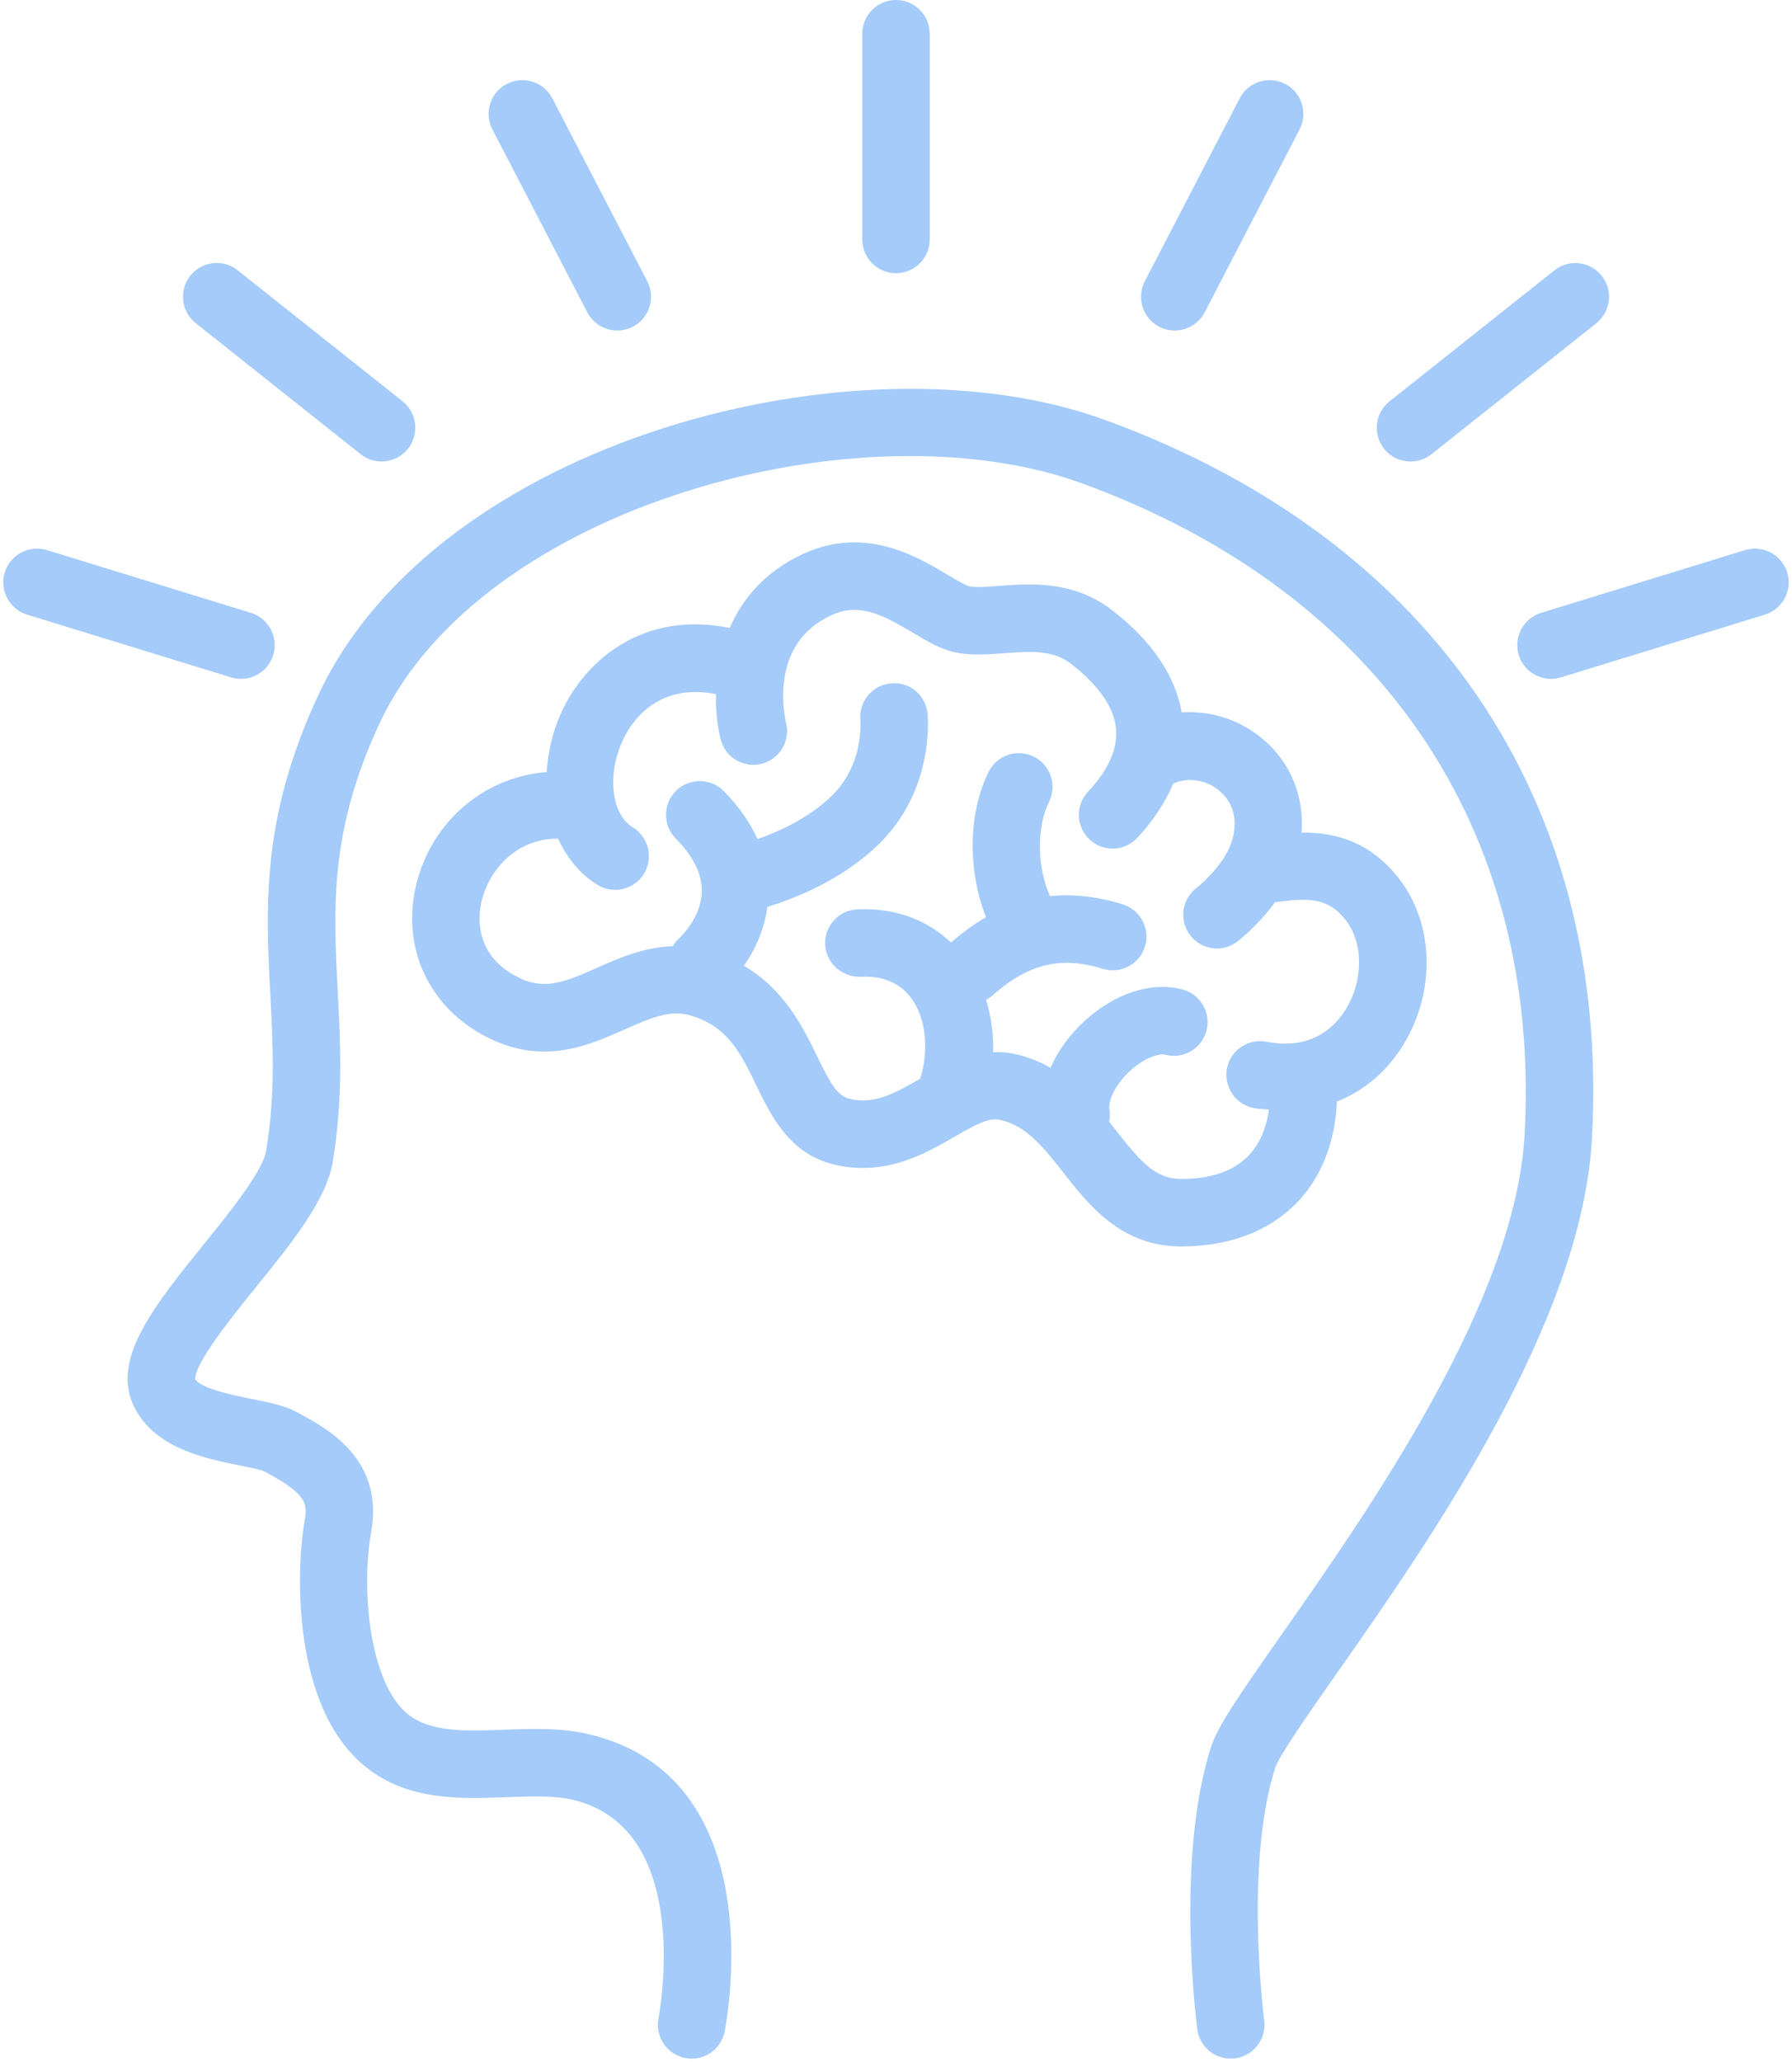 <?xml version="1.0" encoding="UTF-8" standalone="no"?><svg xmlns="http://www.w3.org/2000/svg" xmlns:xlink="http://www.w3.org/1999/xlink" fill="#a4cbf9" height="62.1" preserveAspectRatio="xMidYMid meet" version="1" viewBox="5.0 1.0 54.0 62.1" width="54" zoomAndPan="magnify"><g><g id="change1_1"><path d="M38.298,13.647c-7.47-2.722-20.127,0.629-23.701,8.275 c-1.73,3.701-1.589,6.399-1.452,9.009c0.081,1.544,0.157,3.003-0.123,4.72 c-0.102,0.621-1.089,1.843-1.882,2.825c-1.483,1.835-2.764,3.42-2.128,4.828 c0.591,1.303,2.168,1.62,3.211,1.83c0.268,0.054,0.635,0.127,0.739,0.178 c1.298,0.684,1.31,0.981,1.218,1.487c-0.246,1.351-0.432,5.617,1.862,7.431 c1.274,1.008,2.839,0.947,4.221,0.895c0.718-0.025,1.395-0.054,1.948,0.068 c3.754,0.827,2.64,6.548,2.628,6.615c-0.095,0.553,0.275,1.079,0.828,1.174 c0.555,0.103,1.078-0.274,1.175-0.826c0.062-0.355,1.453-7.706-4.194-8.949 C21.841,53.031,21,53.063,20.186,53.094c-1.13,0.041-2.196,0.085-2.882-0.459 c-1.193-0.944-1.421-3.835-1.123-5.474c0.406-2.237-1.335-3.155-2.27-3.649 c-0.348-0.184-0.783-0.271-1.286-0.372c-0.559-0.112-1.6-0.322-1.742-0.611 c-0.018-0.478,1.144-1.917,1.839-2.775c1.09-1.349,2.119-2.622,2.307-3.776 c0.315-1.933,0.23-3.571,0.147-5.154c-0.13-2.469-0.252-4.801,1.263-8.042 c3.073-6.574,14.528-9.643,21.164-7.226c8.989,3.276,13.851,10.431,13.338,19.63 c-0.278,4.997-4.688,11.285-7.322,15.042c-1.298,1.851-1.932,2.769-2.134,3.407 c-1.061,3.356-0.436,8.208-0.409,8.457c0.057,0.521,0.497,0.906,1.009,0.906 c0.037,0,0.074-0.002,0.112-0.006c0.558-0.061,0.961-0.563,0.9-1.121 c-0.006-0.057-0.605-4.676,0.326-7.623c0.117-0.368,1.043-1.688,1.86-2.854 c2.759-3.934,7.377-10.519,7.688-16.096 C53.536,25.143,48.189,17.251,38.298,13.647z"/><path d="M32,9.228c0.561,0,1.016-0.455,1.016-1.016V2.016 c0-0.561-0.455-1.016-1.016-1.016s-1.016,0.455-1.016,1.016v6.196 C30.984,8.773,31.439,9.228,32,9.228z"/><path d="M39.932,10.84c0.149,0.077,0.309,0.114,0.467,0.114 c0.367,0,0.722-0.2,0.903-0.548l2.859-5.508 c0.259-0.498,0.064-1.112-0.434-1.37c-0.497-0.258-1.112-0.065-1.37,0.434 L39.498,9.47C39.24,9.968,39.434,10.582,39.932,10.84z"/><path d="M47.504,14.899c0.222,0,0.445-0.072,0.632-0.22l4.967-3.944 c0.439-0.349,0.513-0.989,0.164-1.428c-0.349-0.44-0.99-0.513-1.428-0.164 l-4.967,3.944c-0.439,0.349-0.513,0.989-0.164,1.428 C46.908,14.767,47.204,14.899,47.504,14.899z"/><path d="M58.855,18.241c-0.166-0.537-0.737-0.838-1.271-0.673l-6.144,1.889 c-0.536,0.165-0.838,0.734-0.673,1.27c0.134,0.437,0.537,0.718,0.971,0.718 c0.099,0,0.2-0.015,0.299-0.045l6.144-1.889 C58.719,19.346,59.02,18.777,58.855,18.241z"/><path d="M22.698,10.406c0.181,0.348,0.536,0.548,0.903,0.548 c0.158,0,0.318-0.037,0.468-0.114c0.498-0.259,0.692-0.872,0.434-1.371 L21.643,3.961c-0.259-0.498-0.872-0.691-1.371-0.434 c-0.498,0.259-0.692,0.872-0.434,1.371L22.698,10.406z"/><path d="M15.866,14.678c0.187,0.148,0.409,0.22,0.631,0.22 c0.299,0,0.596-0.132,0.797-0.385c0.349-0.439,0.275-1.079-0.164-1.428 l-4.968-3.944c-0.439-0.349-1.079-0.277-1.428,0.164 c-0.349,0.439-0.275,1.079,0.164,1.428L15.866,14.678z"/><path d="M12.262,21.445c0.434,0,0.837-0.281,0.971-0.718 c0.165-0.536-0.136-1.105-0.673-1.27l-6.145-1.889 c-0.537-0.165-1.106,0.136-1.271,0.673c-0.165,0.536,0.136,1.105,0.673,1.27 l6.145,1.889C12.063,21.43,12.163,21.445,12.262,21.445z"/><path d="M45.287,34.175c0.817-0.323,1.513-0.909,2.011-1.727 c0.977-1.604,0.912-3.664-0.16-5.012c-0.893-1.125-1.949-1.37-2.917-1.362 c0.083-1.126-0.355-2.18-1.254-2.888c-0.692-0.544-1.537-0.788-2.358-0.73 c-0.197-1.116-0.897-2.151-2.097-3.079c-1.165-0.902-2.468-0.803-3.42-0.731 c-0.35,0.027-0.712,0.054-0.888,0.011c-0.114-0.028-0.42-0.21-0.644-0.344 c-0.935-0.557-2.501-1.49-4.364-0.629c-1.149,0.531-1.827,1.352-2.207,2.228 c-2.541-0.517-4.264,0.896-5.013,2.417c-0.31,0.628-0.463,1.285-0.502,1.924 c-1.876,0.139-3.47,1.484-3.931,3.389c-0.457,1.887,0.371,3.686,2.11,4.583 c1.7,0.877,3.072,0.267,4.173-0.223c0.839-0.373,1.382-0.593,1.977-0.421 c1.123,0.324,1.522,1.146,1.983,2.099c0.455,0.938,1.02,2.106,2.415,2.408 c1.517,0.328,2.688-0.348,3.543-0.842c0.644-0.371,1.055-0.602,1.412-0.515 c0.781,0.177,1.293,0.829,1.886,1.583c0.777,0.989,1.744,2.218,3.534,2.224 c0.006,0,0.012,0,0.018,0c1.418,0,2.607-0.44,3.441-1.271 C44.806,36.5,45.236,35.404,45.287,34.175z M42.778,34.37 c0.156,0.031,0.306,0.03,0.459,0.046c-0.078,0.577-0.294,1.071-0.637,1.413 c-0.451,0.45-1.125,0.677-2.004,0.677c-0.004,0-0.009,0-0.013,0 c-0.769-0.002-1.217-0.525-1.942-1.447c-0.07-0.089-0.143-0.181-0.217-0.273 c0.02-0.112,0.031-0.227,0.01-0.346c-0.054-0.318,0.201-0.807,0.621-1.191 c0.446-0.408,0.885-0.531,1.057-0.484c0.547,0.143,1.099-0.18,1.243-0.723 c0.143-0.542-0.18-1.099-0.723-1.243c-0.928-0.246-2.03,0.109-2.948,0.949 c-0.463,0.424-0.809,0.908-1.026,1.41c-0.313-0.177-0.659-0.321-1.051-0.41 c-0.237-0.054-0.462-0.067-0.681-0.061c0.015-0.542-0.058-1.076-0.212-1.577 c0.047-0.03,0.099-0.048,0.142-0.086c1.108-0.997,2.085-1.242,3.376-0.847 c0.533,0.164,1.105-0.135,1.27-0.672c0.165-0.536-0.136-1.105-0.672-1.27 c-0.769-0.237-1.494-0.317-2.189-0.246c-0.386-0.84-0.418-2.057-0.03-2.837 c0.25-0.503,0.046-1.113-0.457-1.363c-0.506-0.251-1.113-0.046-1.363,0.457 c-0.629,1.263-0.625,3.007-0.078,4.377c-0.357,0.204-0.708,0.462-1.058,0.761 c-0.727-0.69-1.692-1.049-2.823-0.998c-0.56,0.027-0.993,0.504-0.966,1.065 c0.027,0.56,0.505,0.979,1.065,0.966c0.685-0.036,1.217,0.196,1.557,0.684 c0.426,0.612,0.502,1.553,0.243,2.384c-0.001,0.001-0.003,0.002-0.004,0.002 c-0.723,0.416-1.346,0.778-2.097,0.614c-0.389-0.084-0.598-0.444-1.016-1.307 c-0.423-0.873-0.983-1.996-2.2-2.709c0.391-0.55,0.624-1.153,0.711-1.771 c0.814-0.251,2.214-0.797,3.317-1.851c1.737-1.661,1.517-3.891,1.506-3.986 c-0.06-0.554-0.548-0.955-1.111-0.896c-0.555,0.055-0.961,0.552-0.911,1.108 c0.005,0.055,0.11,1.35-0.888,2.304c-0.689,0.658-1.58,1.056-2.211,1.278 c-0.209-0.459-0.526-0.949-1.018-1.447c-0.394-0.398-1.038-0.401-1.438-0.007 c-0.399,0.395-0.402,1.039-0.007,1.438c0.529,0.534,0.793,1.069,0.784,1.592 c-0.011,0.681-0.481,1.226-0.76,1.49c-0.049,0.047-0.074,0.106-0.112,0.159 c-0.869,0.028-1.631,0.36-2.277,0.648c-1.04,0.464-1.621,0.684-2.416,0.274 c-1.301-0.671-1.179-1.83-1.066-2.298c0.217-0.896,1.02-1.861,2.269-1.862 c0.011,0,0.02-0.006,0.03-0.006c0.263,0.577,0.656,1.07,1.19,1.397 c0.166,0.102,0.349,0.15,0.53,0.15c0.342,0,0.676-0.172,0.867-0.485 c0.293-0.478,0.143-1.104-0.335-1.398c-0.664-0.407-0.787-1.638-0.269-2.688 c0.27-0.549,1.052-1.662,2.774-1.324c-0.009,0.525,0.052,1.001,0.144,1.366 c0.137,0.542,0.687,0.868,1.228,0.734c0.542-0.134,0.874-0.684,0.743-1.227 c-0.058-0.242-0.514-2.383,1.359-3.248c0.827-0.383,1.515-0.039,2.47,0.531 c0.407,0.242,0.791,0.471,1.201,0.572c0.492,0.12,1.018,0.08,1.527,0.042 c0.757-0.057,1.473-0.113,2.021,0.312c0.853,0.66,1.312,1.328,1.365,1.984 c0.048,0.593-0.237,1.224-0.847,1.877c-0.384,0.41-0.362,1.053,0.049,1.436 c0.196,0.183,0.445,0.274,0.694,0.274c0.271,0,0.542-0.108,0.742-0.323 c0.489-0.523,0.849-1.074,1.083-1.636c0.482-0.215,1.013-0.083,1.355,0.187 c0.277,0.218,0.697,0.718,0.391,1.613c-0.202,0.594-0.824,1.173-1.044,1.343 c-0.446,0.34-0.531,0.979-0.191,1.424c0.2,0.262,0.502,0.4,0.808,0.4 c0.215,0,0.432-0.068,0.616-0.209c0.089-0.068,0.645-0.512,1.133-1.184 c1.034-0.137,1.592-0.14,2.123,0.528c0.542,0.682,0.549,1.813,0.015,2.689 c-0.296,0.486-0.996,1.26-2.391,0.985c-0.547-0.109-1.085,0.249-1.194,0.8 C41.869,33.725,42.227,34.26,42.778,34.37z"/></g></g></svg>